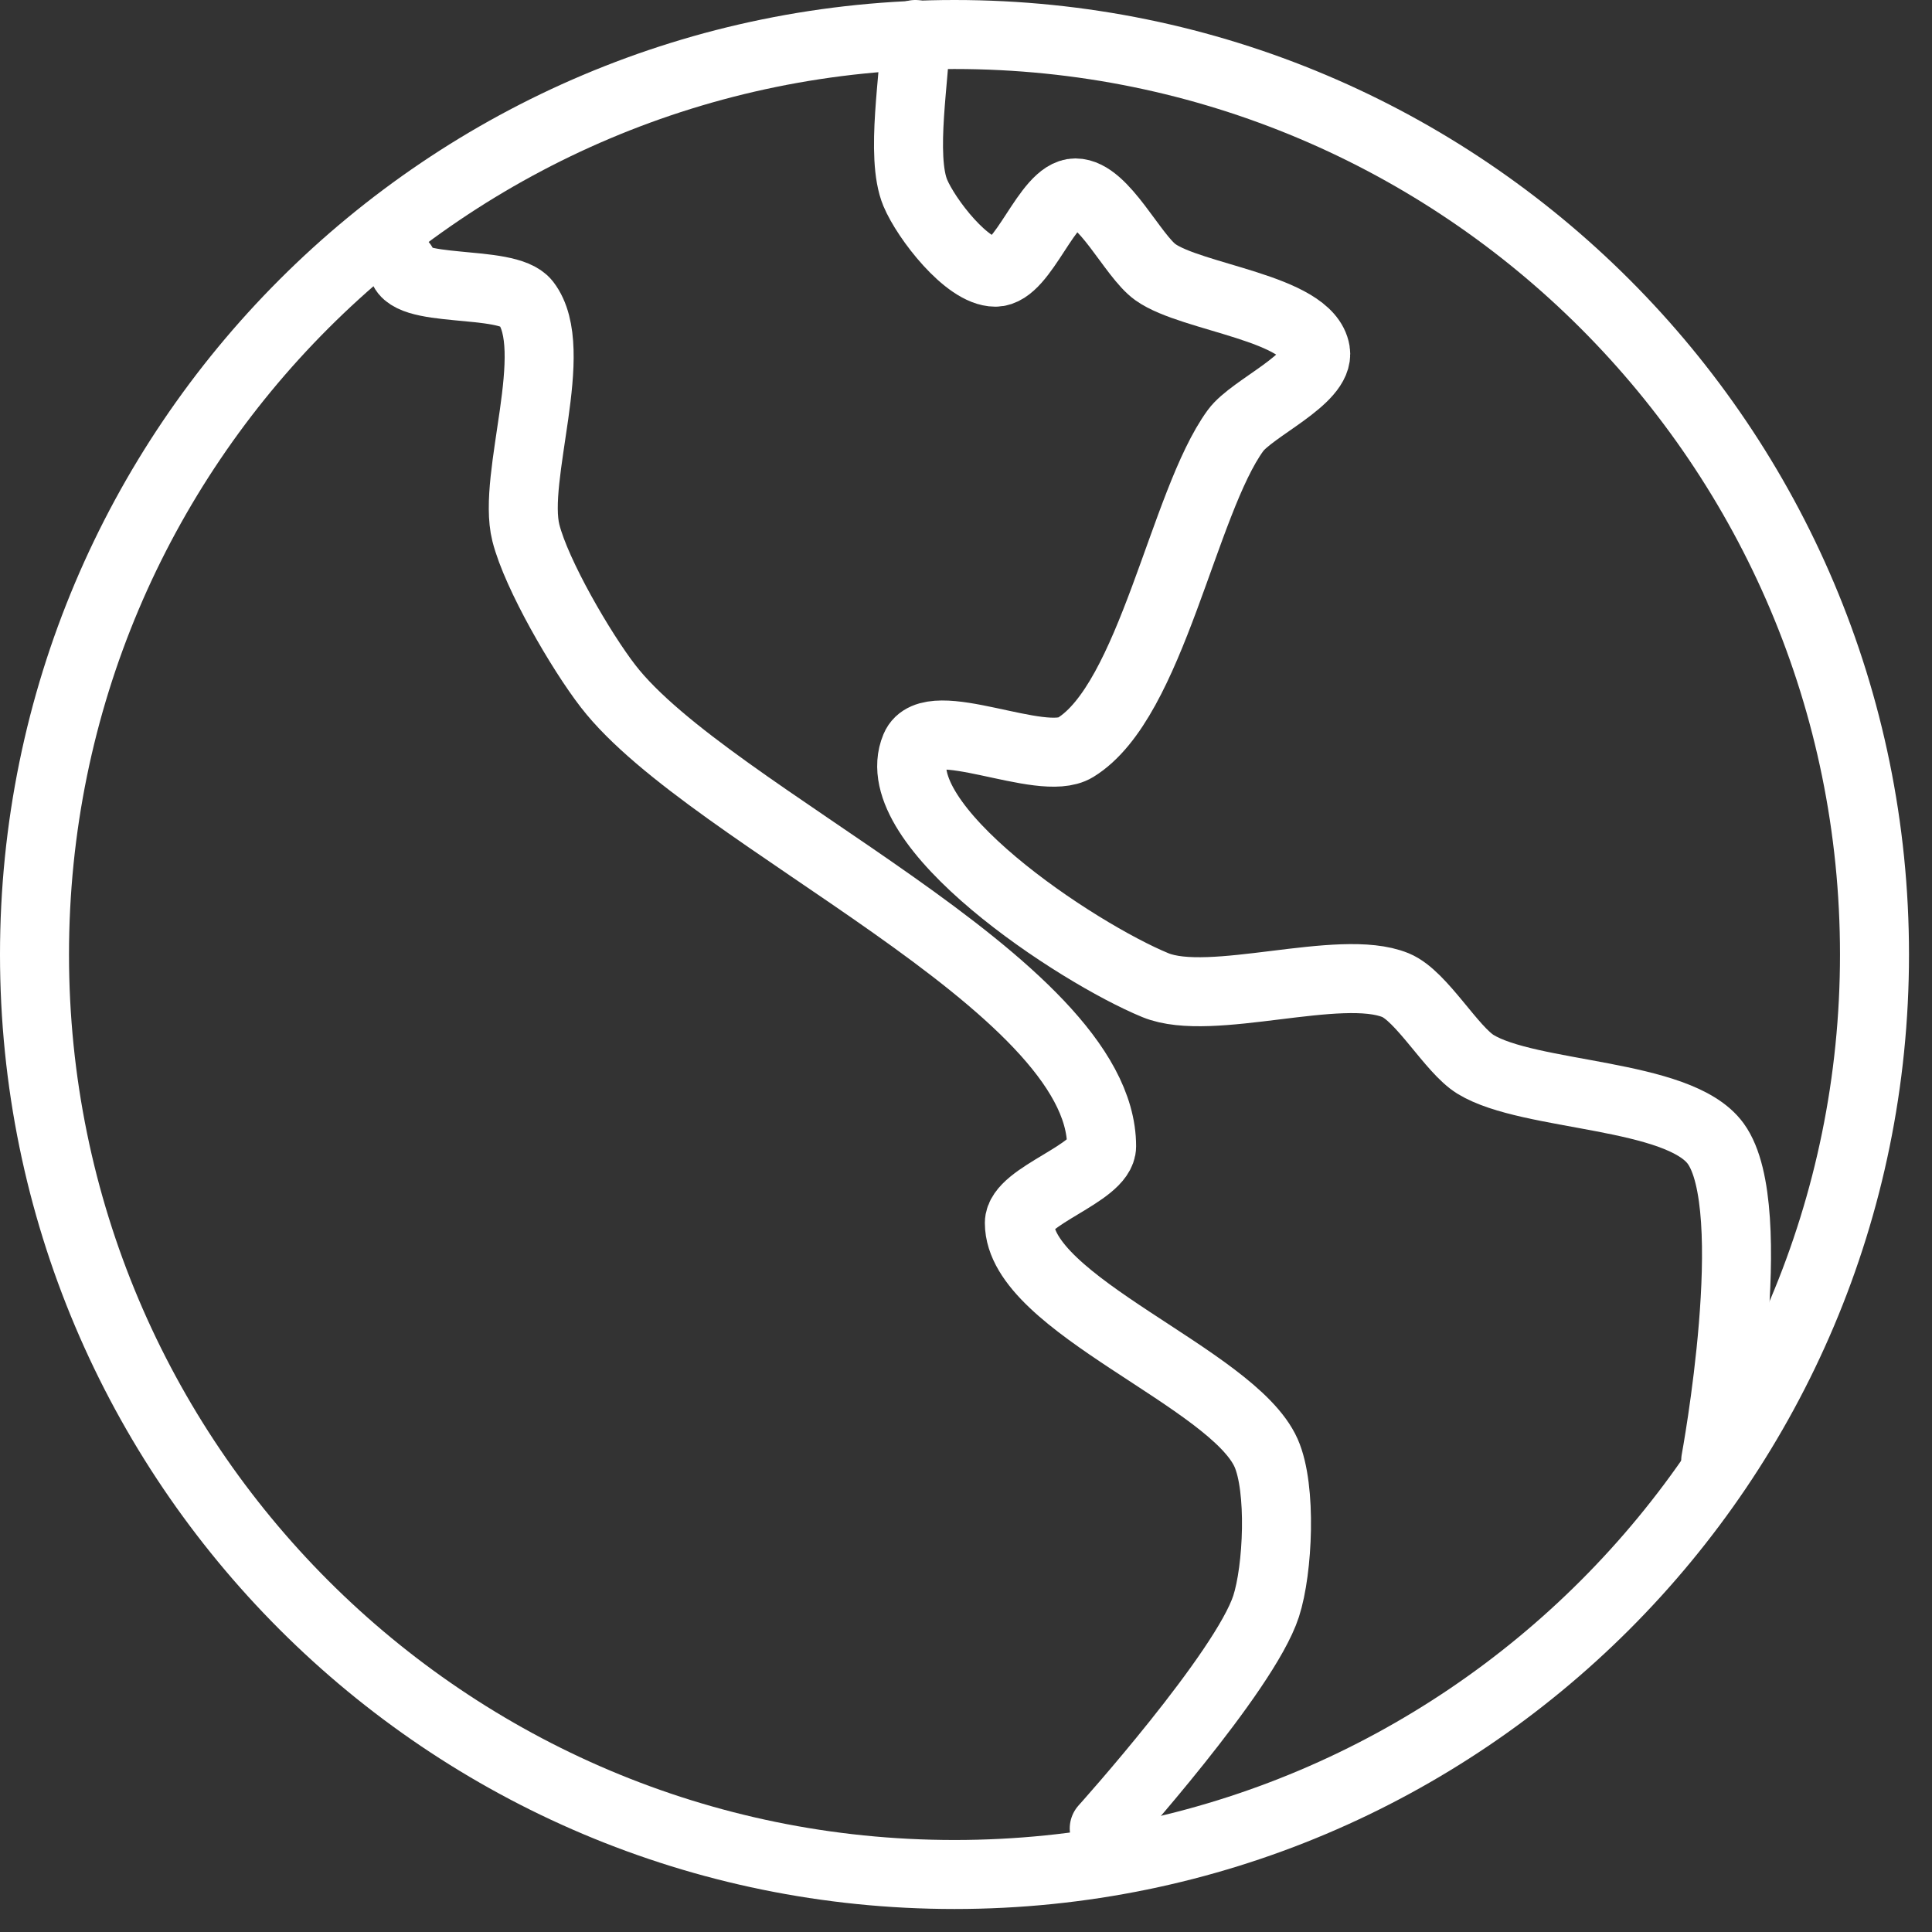 <?xml version="1.0" encoding="utf-8"?>
<svg width="42px" height="42px" viewBox="0 0 42 42" version="1.1" xmlns:xlink="http://www.w3.org/1999/xlink" xmlns="http://www.w3.org/2000/svg">
  <rect x="0" y="0" width="42" height="42" fill="#333333" stroke="none"/>
  <desc>Created with Lunacy</desc>
  <g id="Group-7" transform="translate(0.75 0.75)">
    <path d="M40 20C40 31.047 31.047 40 20 40C8.953 40 0 31.047 0 20C0 8.953 8.953 0 20 0C31.047 0 40 8.953 40 20Z" id="Stroke-1" fill="none" stroke="#FFFFFF" stroke-width="1.5" stroke-linecap="round" stroke-linejoin="round" />
    <path d="M0 0C0 0.66 2.269 0.3 2.682 0.833C3.465 1.847 2.374 4.619 2.682 5.834C2.911 6.741 3.885 8.412 4.47 9.168C6.687 12.036 15.198 15.633 15.198 19.169C15.198 19.759 13.41 20.245 13.41 20.835C13.41 22.604 18.048 24.204 18.774 25.836C19.115 26.606 19.033 28.371 18.774 29.169C18.307 30.606 15.255 34 15.255 34" transform="translate(8 5)" id="Stroke-3" fill="none" stroke="#FFFFFF" stroke-width="1.5" stroke-linecap="round" stroke-linejoin="round" />
    <path d="M0.148 0C0.148 0.861 -0.185 2.649 0.148 3.444C0.384 4.006 1.272 5.167 1.888 5.167C2.504 5.167 3.012 3.444 3.628 3.444C4.244 3.444 4.868 4.81 5.368 5.167C6.156 5.73 8.691 5.938 8.848 6.889C8.947 7.49 7.468 8.117 7.108 8.611C5.971 10.173 5.282 14.487 3.628 15.5C2.886 15.953 0.48 14.704 0.148 15.5C-0.559 17.186 3.664 19.967 5.368 20.667C6.573 21.161 9.382 20.172 10.588 20.667C11.155 20.901 11.804 22.069 12.328 22.389C13.499 23.105 16.744 23.005 17.548 24.111C18.566 25.51 17.548 31 17.548 31" transform="translate(19 0)" id="Stroke-5" fill="none" stroke="#FFFFFF" stroke-width="1.5" stroke-linecap="round" stroke-linejoin="round" />
  </g>
</svg>